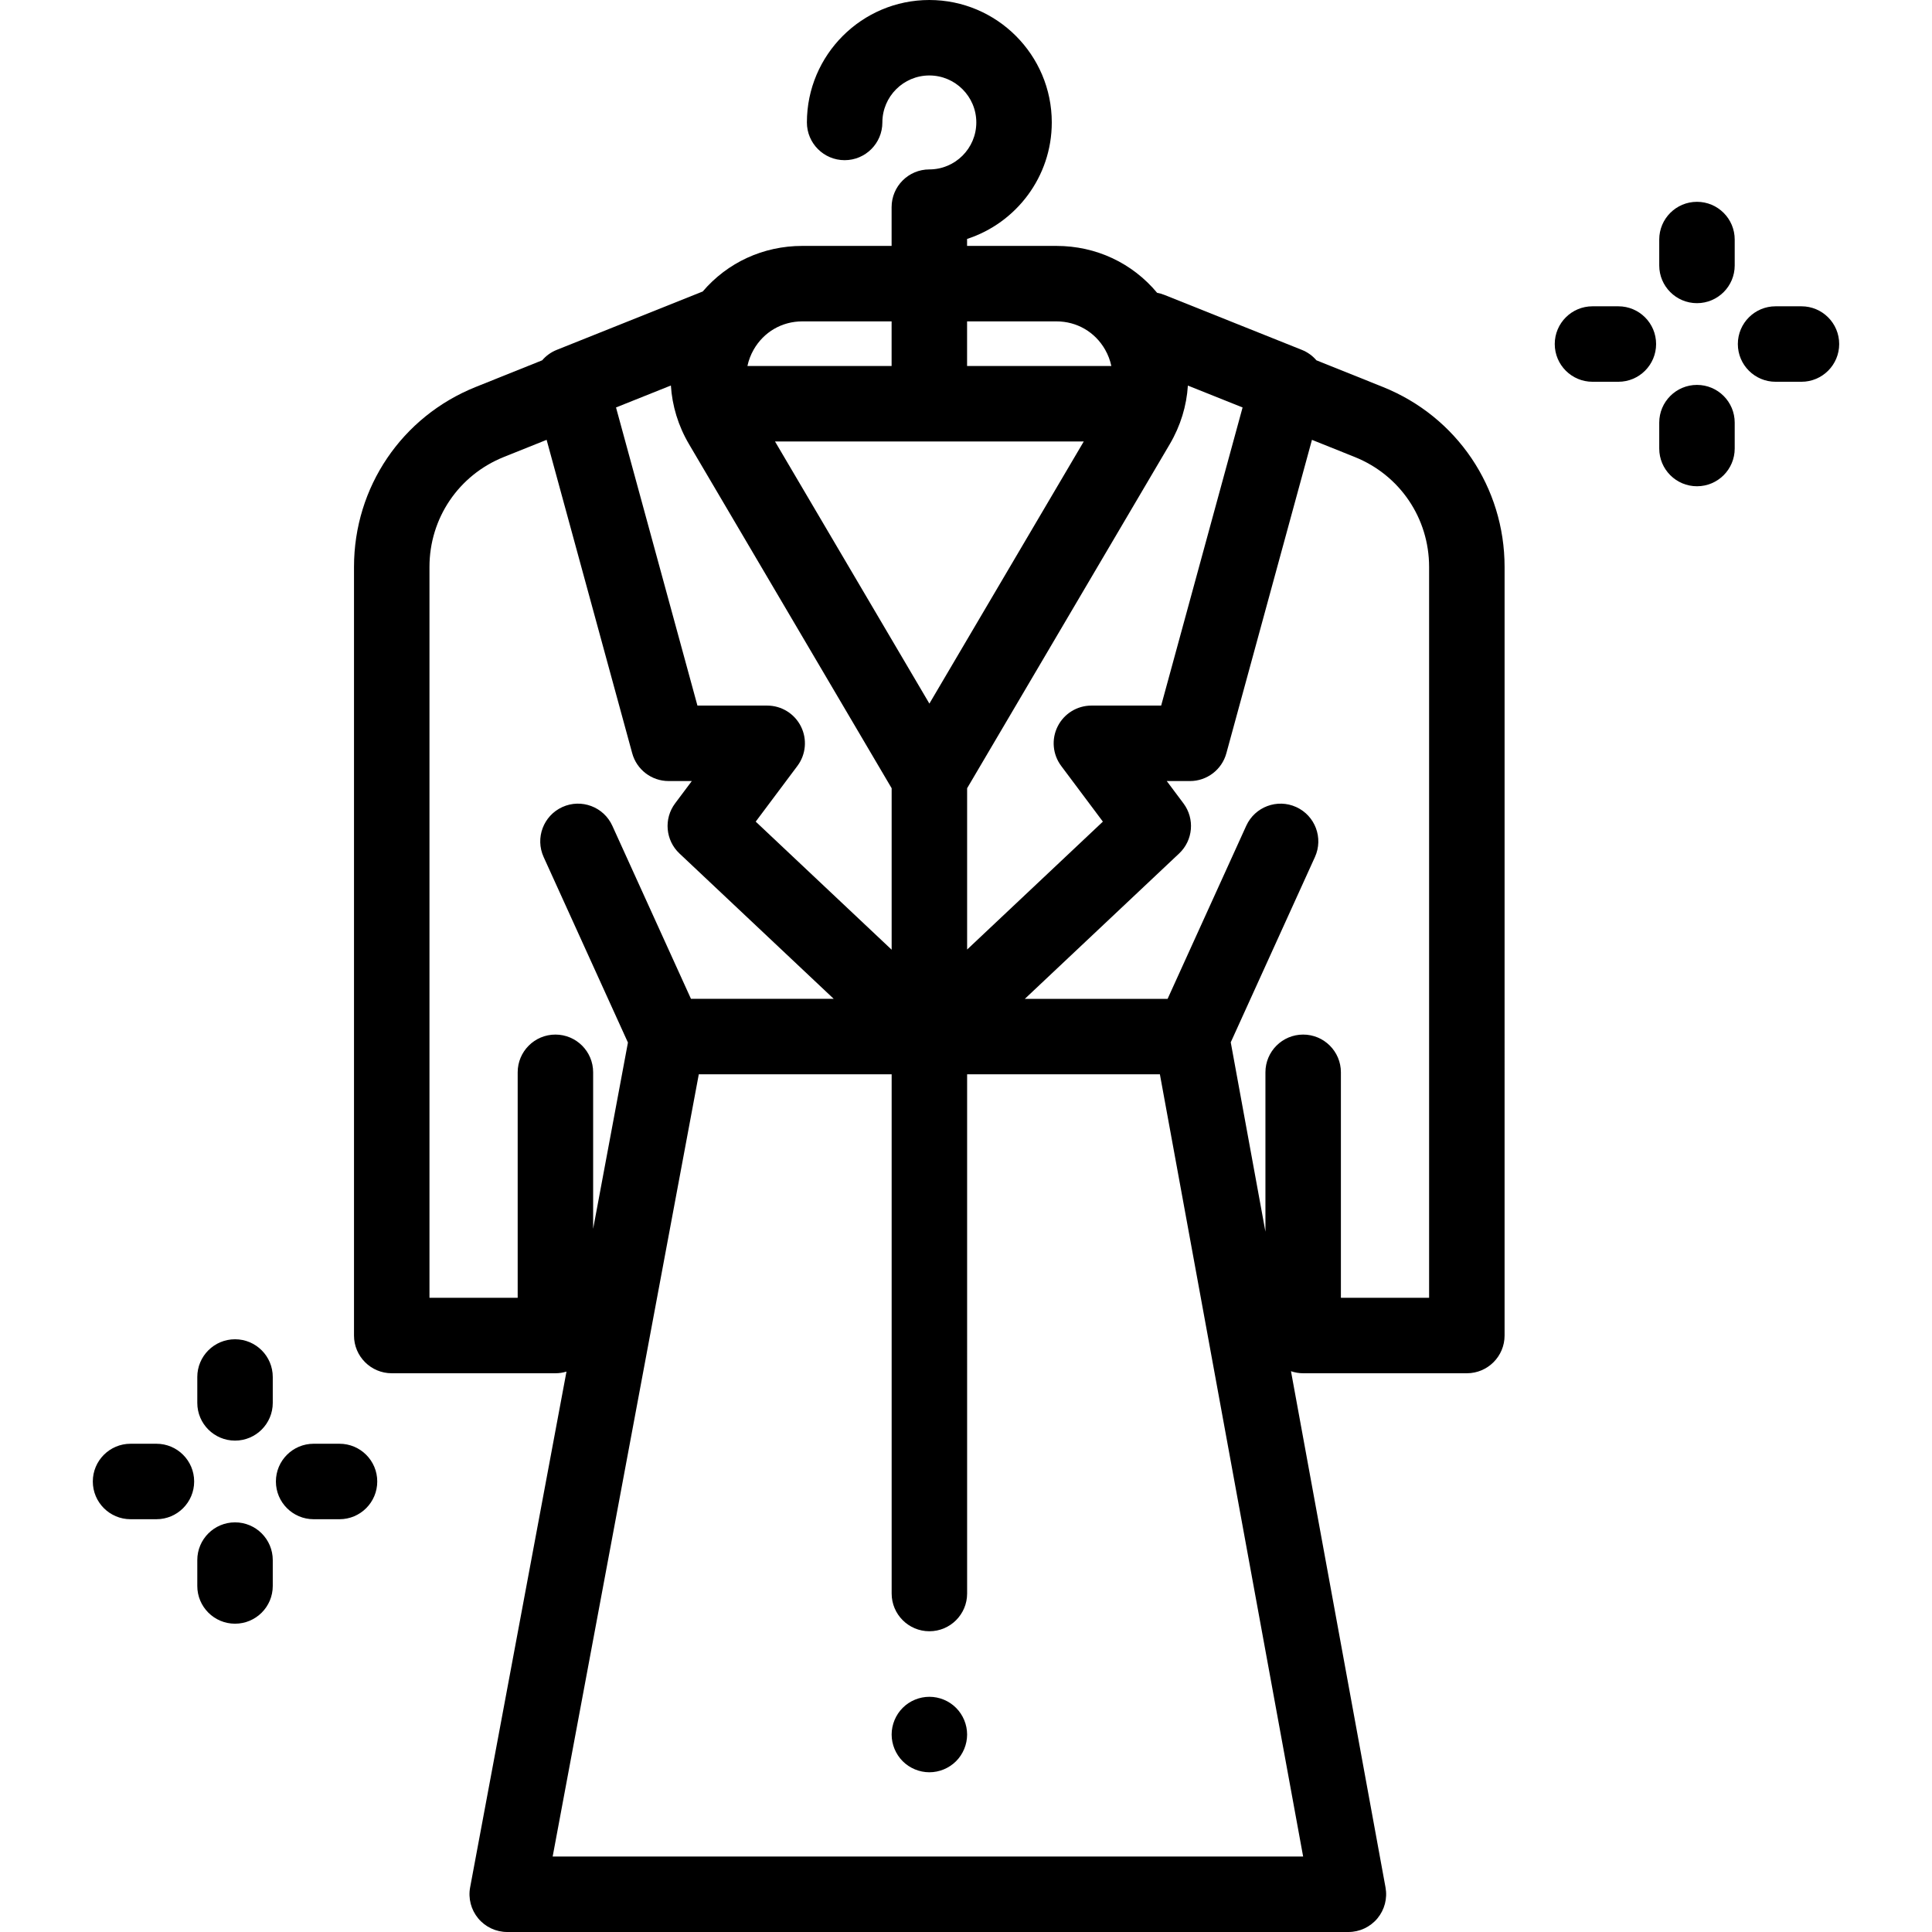 <?xml version="1.0" encoding="iso-8859-1"?>
<!-- Generator: Adobe Illustrator 19.0.0, SVG Export Plug-In . SVG Version: 6.00 Build 0)  -->
<svg version="1.1" id="Capa_1" xmlns="http://www.w3.org/2000/svg" xmlns:xlink="http://www.w3.org/1999/xlink" x="0px" y="0px"
	 viewBox="0 0 512 512" style="enable-background:new 0 0 512 512;" xml:space="preserve">
<g>
	<g>
		<path d="M366.476,102.549l-17.608-7.062c-1.018-1.185-2.322-2.149-3.861-2.765L308.569,78.15c-0.632-0.253-1.275-0.436-1.92-0.554
			c-6.548-7.866-16.143-12.427-26.684-12.427h-23.68v-1.847c13.014-4.226,22.448-16.469,22.448-30.873
			C278.733,14.557,264.177,0,246.285,0c-17.892,0-32.448,14.557-32.448,32.448c0,5.522,4.478,10,10,10c5.522,0,10-4.478,10-10
			c0-6.864,5.584-12.448,12.448-12.448c6.864,0,12.448,5.584,12.448,12.448s-5.584,12.449-12.448,12.449c-5.522,0-10,4.478-10,10
			v10.271H212.63c-10.388,0-19.861,4.423-26.401,12.079l-38.692,15.475c-1.539,0.616-2.843,1.58-3.861,2.765l-17.607,7.062
			c-19.594,7.858-32.255,26.578-32.255,47.69v203.688c0,5.522,4.478,10,10,10h43.377c1.02,0,2.004-0.155,2.931-0.439L124.59,500.164
			c-0.546,2.923,0.237,5.938,2.137,8.225c1.9,2.288,4.72,3.611,7.693,3.611h222.923c2.968,0,5.781-1.318,7.682-3.598
			c1.899-2.279,2.689-5.285,2.154-8.204l-25.055-136.813c1.014,0.346,2.097,0.543,3.229,0.543h43.378c5.522,0,10-4.478,10-10
			V150.239C398.73,129.127,386.069,110.407,366.476,102.549z M309.998,117.71c2.868-4.87,4.464-10.173,4.803-15.528l14.495,5.797
			l-21.577,79.009h-18.486c-3.786,0-7.247,2.138-8.942,5.523s-1.333,7.437,0.936,10.468l11.047,14.761l-35.977,33.897v-42.744
			L309.998,117.71z M256.286,85.168h23.679c5.396,0,10.218,2.797,12.896,7.482c0.793,1.387,1.342,2.854,1.66,4.35h-38.235V85.168z
			 M287.206,117l-40.909,69.461L205.389,117H287.206z M199.733,92.651c2.678-4.685,7.499-7.483,12.897-7.483h23.655V97h-38.211
			C198.391,95.504,198.94,94.039,199.733,92.651z M177.792,102.162c0.337,5.362,1.933,10.672,4.805,15.548l53.7,91.183v42.79
			l-36.025-33.943l11.047-14.762c2.268-3.031,2.63-7.083,0.935-10.468c-1.694-3.386-5.155-5.523-8.941-5.523h-18.486l-21.577-79.009
			L177.792,102.162z M147.191,274.173c-5.522,0-10,4.478-10,10v59.755h-23.377V150.239c0-12.895,7.732-24.328,19.7-29.128
			l11.345-4.551l22.683,83.061c1.188,4.349,5.139,7.365,9.646,7.365h6.148l-4.429,5.918c-3.047,4.071-2.553,9.782,1.149,13.27
			l40.892,38.528h-37.834l-20.839-45.862c-2.285-5.028-8.213-7.251-13.241-4.968c-5.028,2.285-7.252,8.213-4.968,13.241
			l22.343,49.174l-9.221,49.361v-41.476C157.191,278.65,152.714,274.173,147.191,274.173z M345.345,492H146.461l38.726-207.297
			h51.11v137.596c0,5.522,4.478,10,10,10c5.522,0,10-4.478,10-10V284.703h51.086L345.345,492z M355.352,343.928v-59.755
			c0-5.522-4.478-10-10-10c-5.522,0-10,4.478-10,10v42.236l-9.191-50.186l22.313-49.108c2.284-5.028,0.061-10.956-4.968-13.241
			c-5.027-2.282-10.956-0.061-13.241,4.968l-20.838,45.862h-37.834l40.892-38.528c3.702-3.487,4.196-9.198,1.148-13.271
			l-4.428-5.917h6.147c4.508,0,8.459-3.017,9.646-7.365l22.684-83.062l11.346,4.551c11.968,4.8,19.7,16.233,19.7,29.128v193.688
			H355.352z"/>
	</g>
</g>
<g>
	<g>
		<path d="M253.365,452.6c-1.86-1.871-4.43-2.93-7.07-2.93c-2.63,0-5.21,1.06-7.07,2.93c-1.859,1.86-2.93,4.44-2.93,7.07
			s1.07,5.2,2.93,7.07c1.86,1.859,4.44,2.93,7.07,2.93s5.21-1.07,7.07-2.93c1.859-1.86,2.93-4.44,2.93-7.07
			C256.295,457.03,255.225,454.46,253.365,452.6z"/>
	</g>
</g>
<g>
	<g>
		<path d="M477.404,81.173h-6.858c-5.522,0-10,4.478-10,10c0,5.522,4.478,10,10,10h6.858c5.522,0,10-4.478,10-10
			C487.404,85.651,482.927,81.173,477.404,81.173z"/>
	</g>
</g>
<g>
	<g>
		<path d="M428.884,81.173h-6.859c-5.522,0-10,4.478-10,10c0,5.522,4.478,10,10,10h6.859c5.522,0,10-4.478,10-10
			C438.884,85.651,434.406,81.173,428.884,81.173z"/>
	</g>
</g>
<g>
	<g>
		<path d="M449.715,102.004c-5.522,0-10,4.478-10,10v6.859c0,5.522,4.478,10,10,10c5.522,0,10-4.478,10-10v-6.859
			C459.715,106.481,455.237,102.004,449.715,102.004z"/>
	</g>
</g>
<g>
	<g>
		<path d="M449.715,53.483c-5.522,0-10,4.478-10,10v6.859c0,5.522,4.478,10,10,10c5.522,0,10-4.478,10-10v-6.859
			C459.715,57.961,455.237,53.483,449.715,53.483z"/>
	</g>
</g>
<g>
	<g>
		<path d="M89.975,382.609h-6.858c-5.522,0-10,4.478-10,10c0,5.522,4.478,10,10,10h6.858c5.522,0,10-4.478,10-10
			C99.975,387.087,95.497,382.609,89.975,382.609z"/>
	</g>
</g>
<g>
	<g>
		<path d="M41.454,382.609h-6.858c-5.522,0-10,4.478-10,10c0,5.522,4.478,10,10,10h6.858c5.522,0,10-4.478,10-10
			C51.454,387.087,46.977,382.609,41.454,382.609z"/>
	</g>
</g>
<g>
	<g>
		<path d="M62.285,403.44c-5.522,0-10,4.478-10,10v6.858c0,5.522,4.478,10,10,10c5.522,0,10-4.478,10-10v-6.858
			C72.285,407.918,67.808,403.44,62.285,403.44z"/>
	</g>
</g>
<g>
	<g>
		<path d="M62.285,354.92c-5.522,0-10,4.478-10,10v6.858c0,5.522,4.478,10,10,10c5.522,0,10-4.478,10-10v-6.858
			C72.285,359.397,67.808,354.92,62.285,354.92z"/>
	</g>
</g>
<g>
</g>
<g>
</g>
<g>
</g>
<g>
</g>
<g>
</g>
<g>
</g>
<g>
</g>
<g>
</g>
<g>
</g>
<g>
</g>
<g>
</g>
<g>
</g>
<g>
</g>
<g>
</g>
<g>
</g>
</svg>

